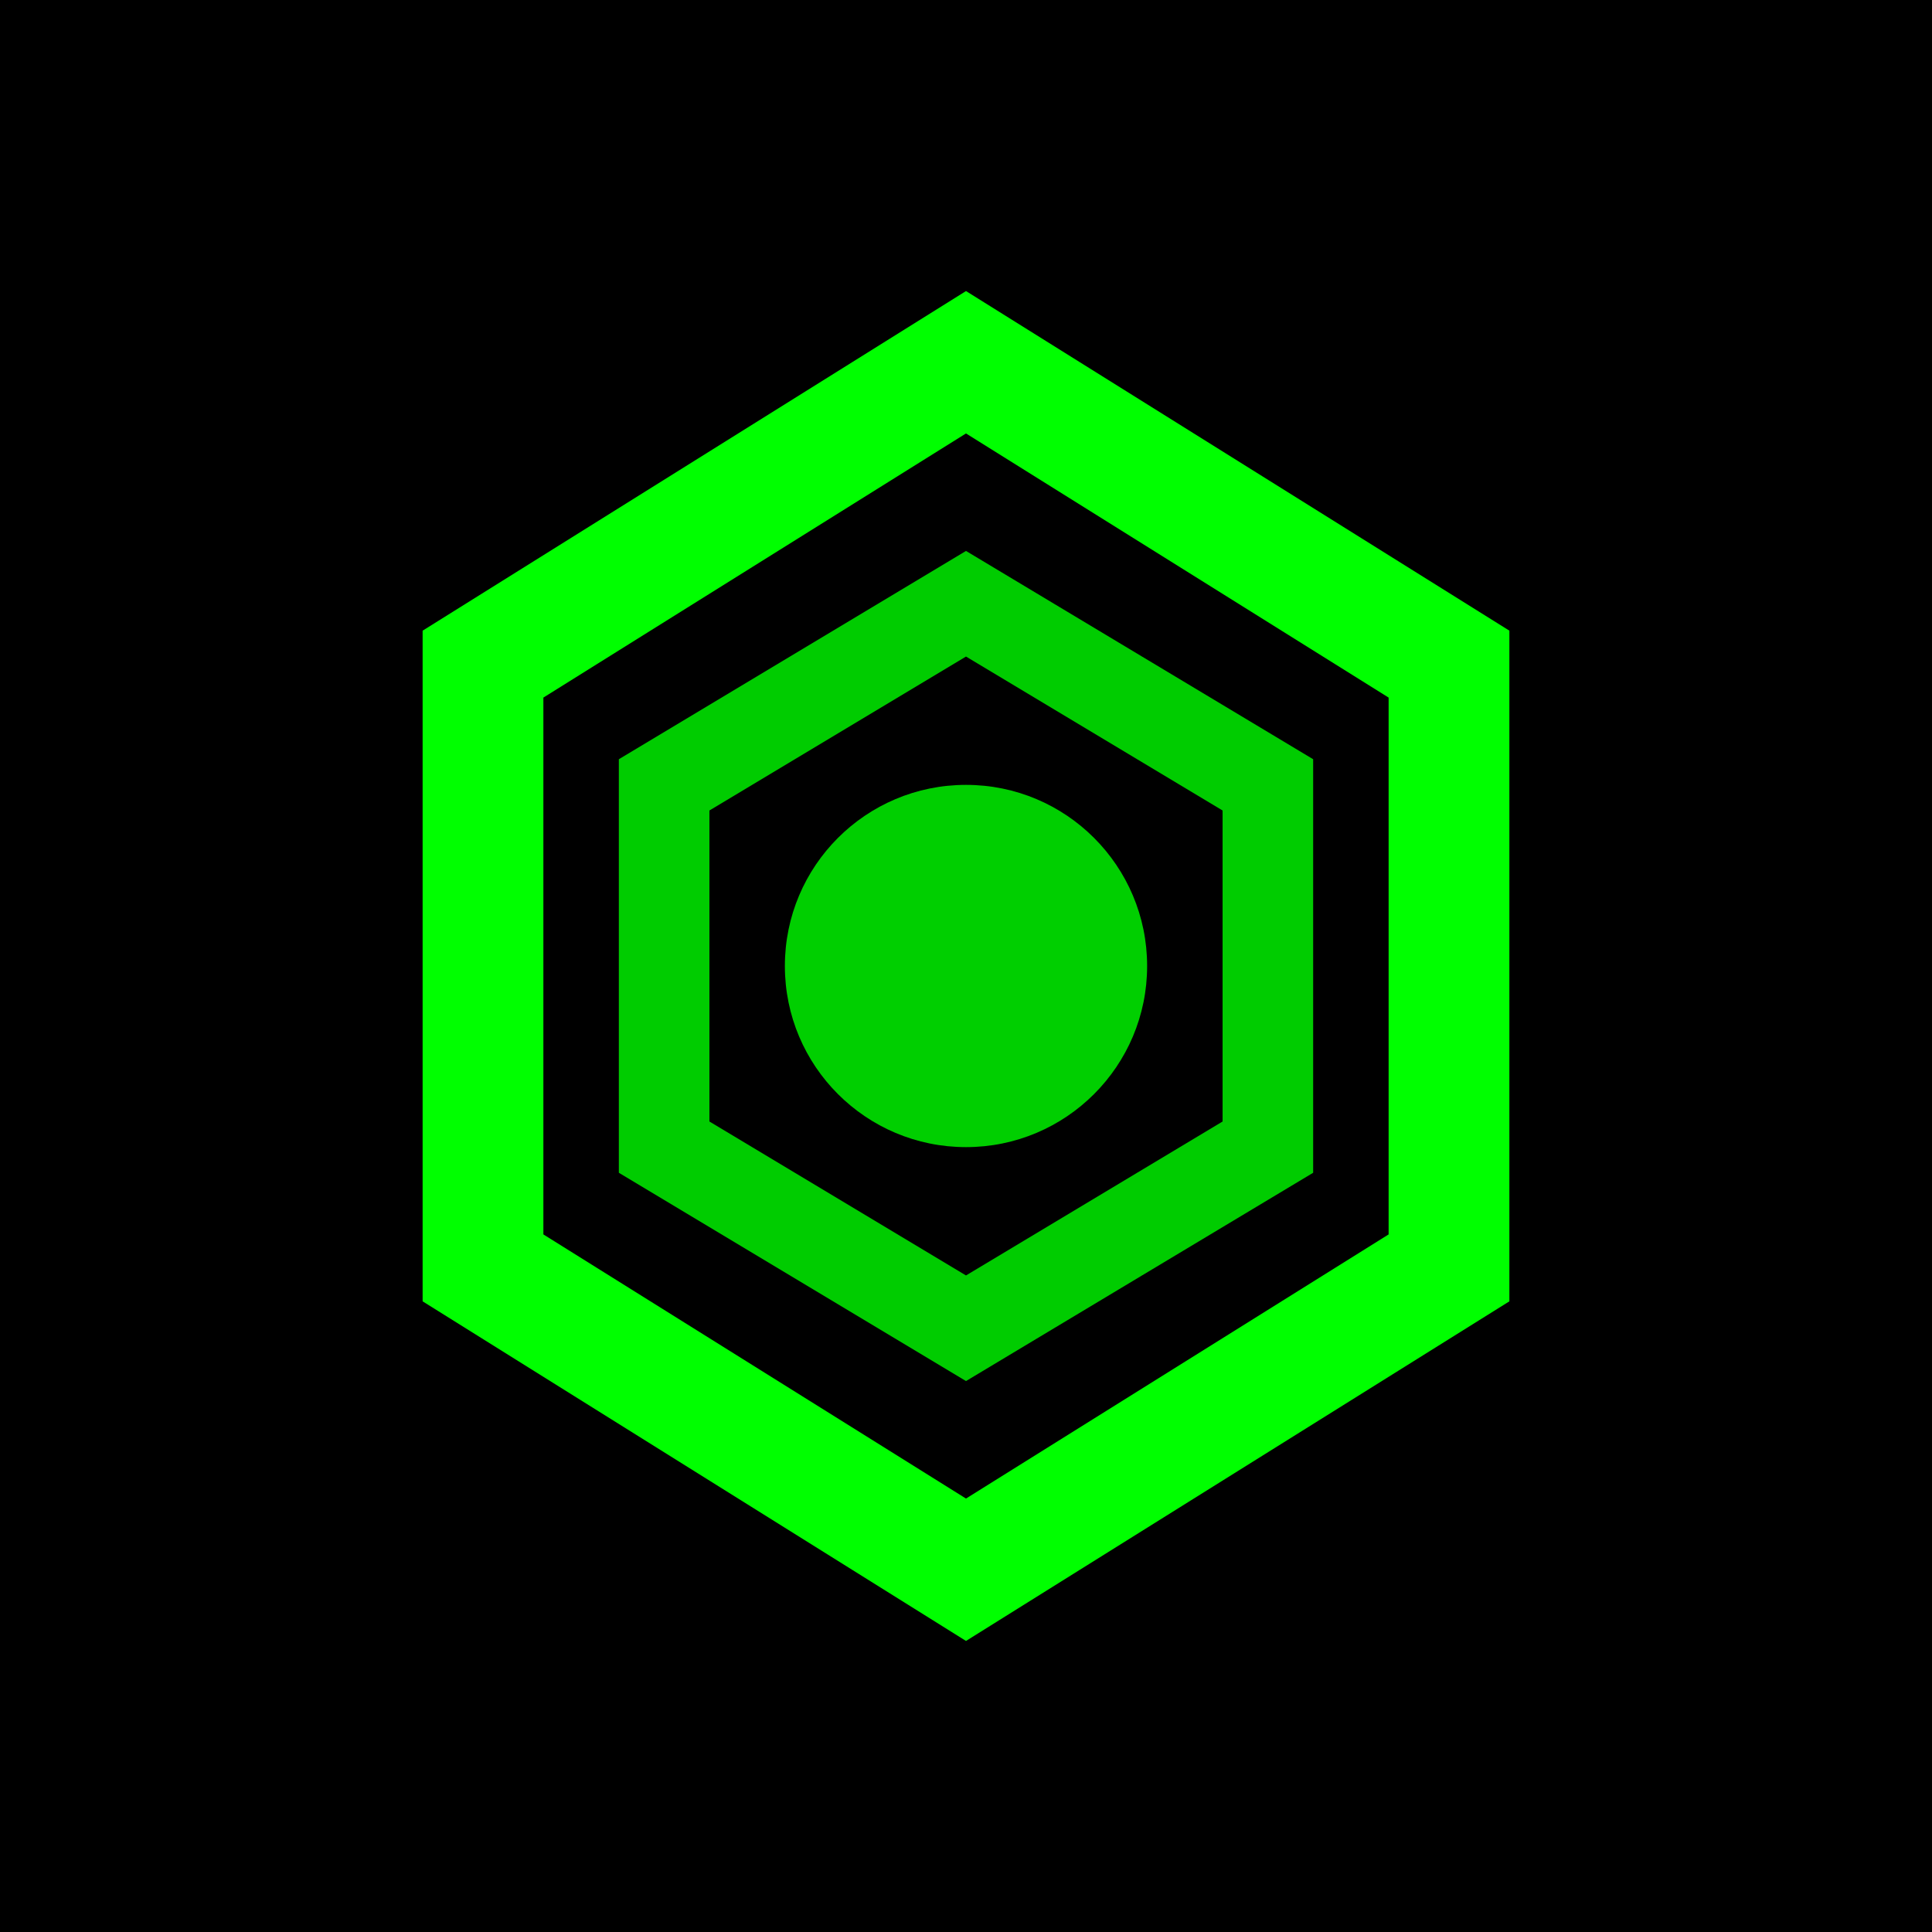 <svg width="32" height="32" viewBox="0 0 32 32" xmlns="http://www.w3.org/2000/svg">
  <defs>
    <filter id="glow">
      <feGaussianBlur stdDeviation="1" result="coloredBlur"/>
      <feMerge>
        <feMergeNode in="coloredBlur"/>
        <feMergeNode in="SourceGraphic"/>
      </feMerge>
    </filter>
  </defs>

  <!-- Black background -->
  <rect width="32" height="32" fill="#000000"/>

  <!-- Hexagon -->
  <polygon
    points="16,6 24,11 24,21 16,26 8,21 8,11"
    fill="none"
    stroke="#00ff00"
    stroke-width="2"
    filter="url(#glow)"
  />

  <!-- Inner hexagon -->
  <polygon
    points="16,10 21,13 21,19 16,22 11,19 11,13"
    fill="none"
    stroke="#00ff00"
    stroke-width="1.5"
    opacity="0.8"
  />

  <!-- Center dot -->
  <circle cx="16" cy="16" r="3" fill="#00ff00" opacity="0.9" filter="url(#glow)"/>
</svg>
